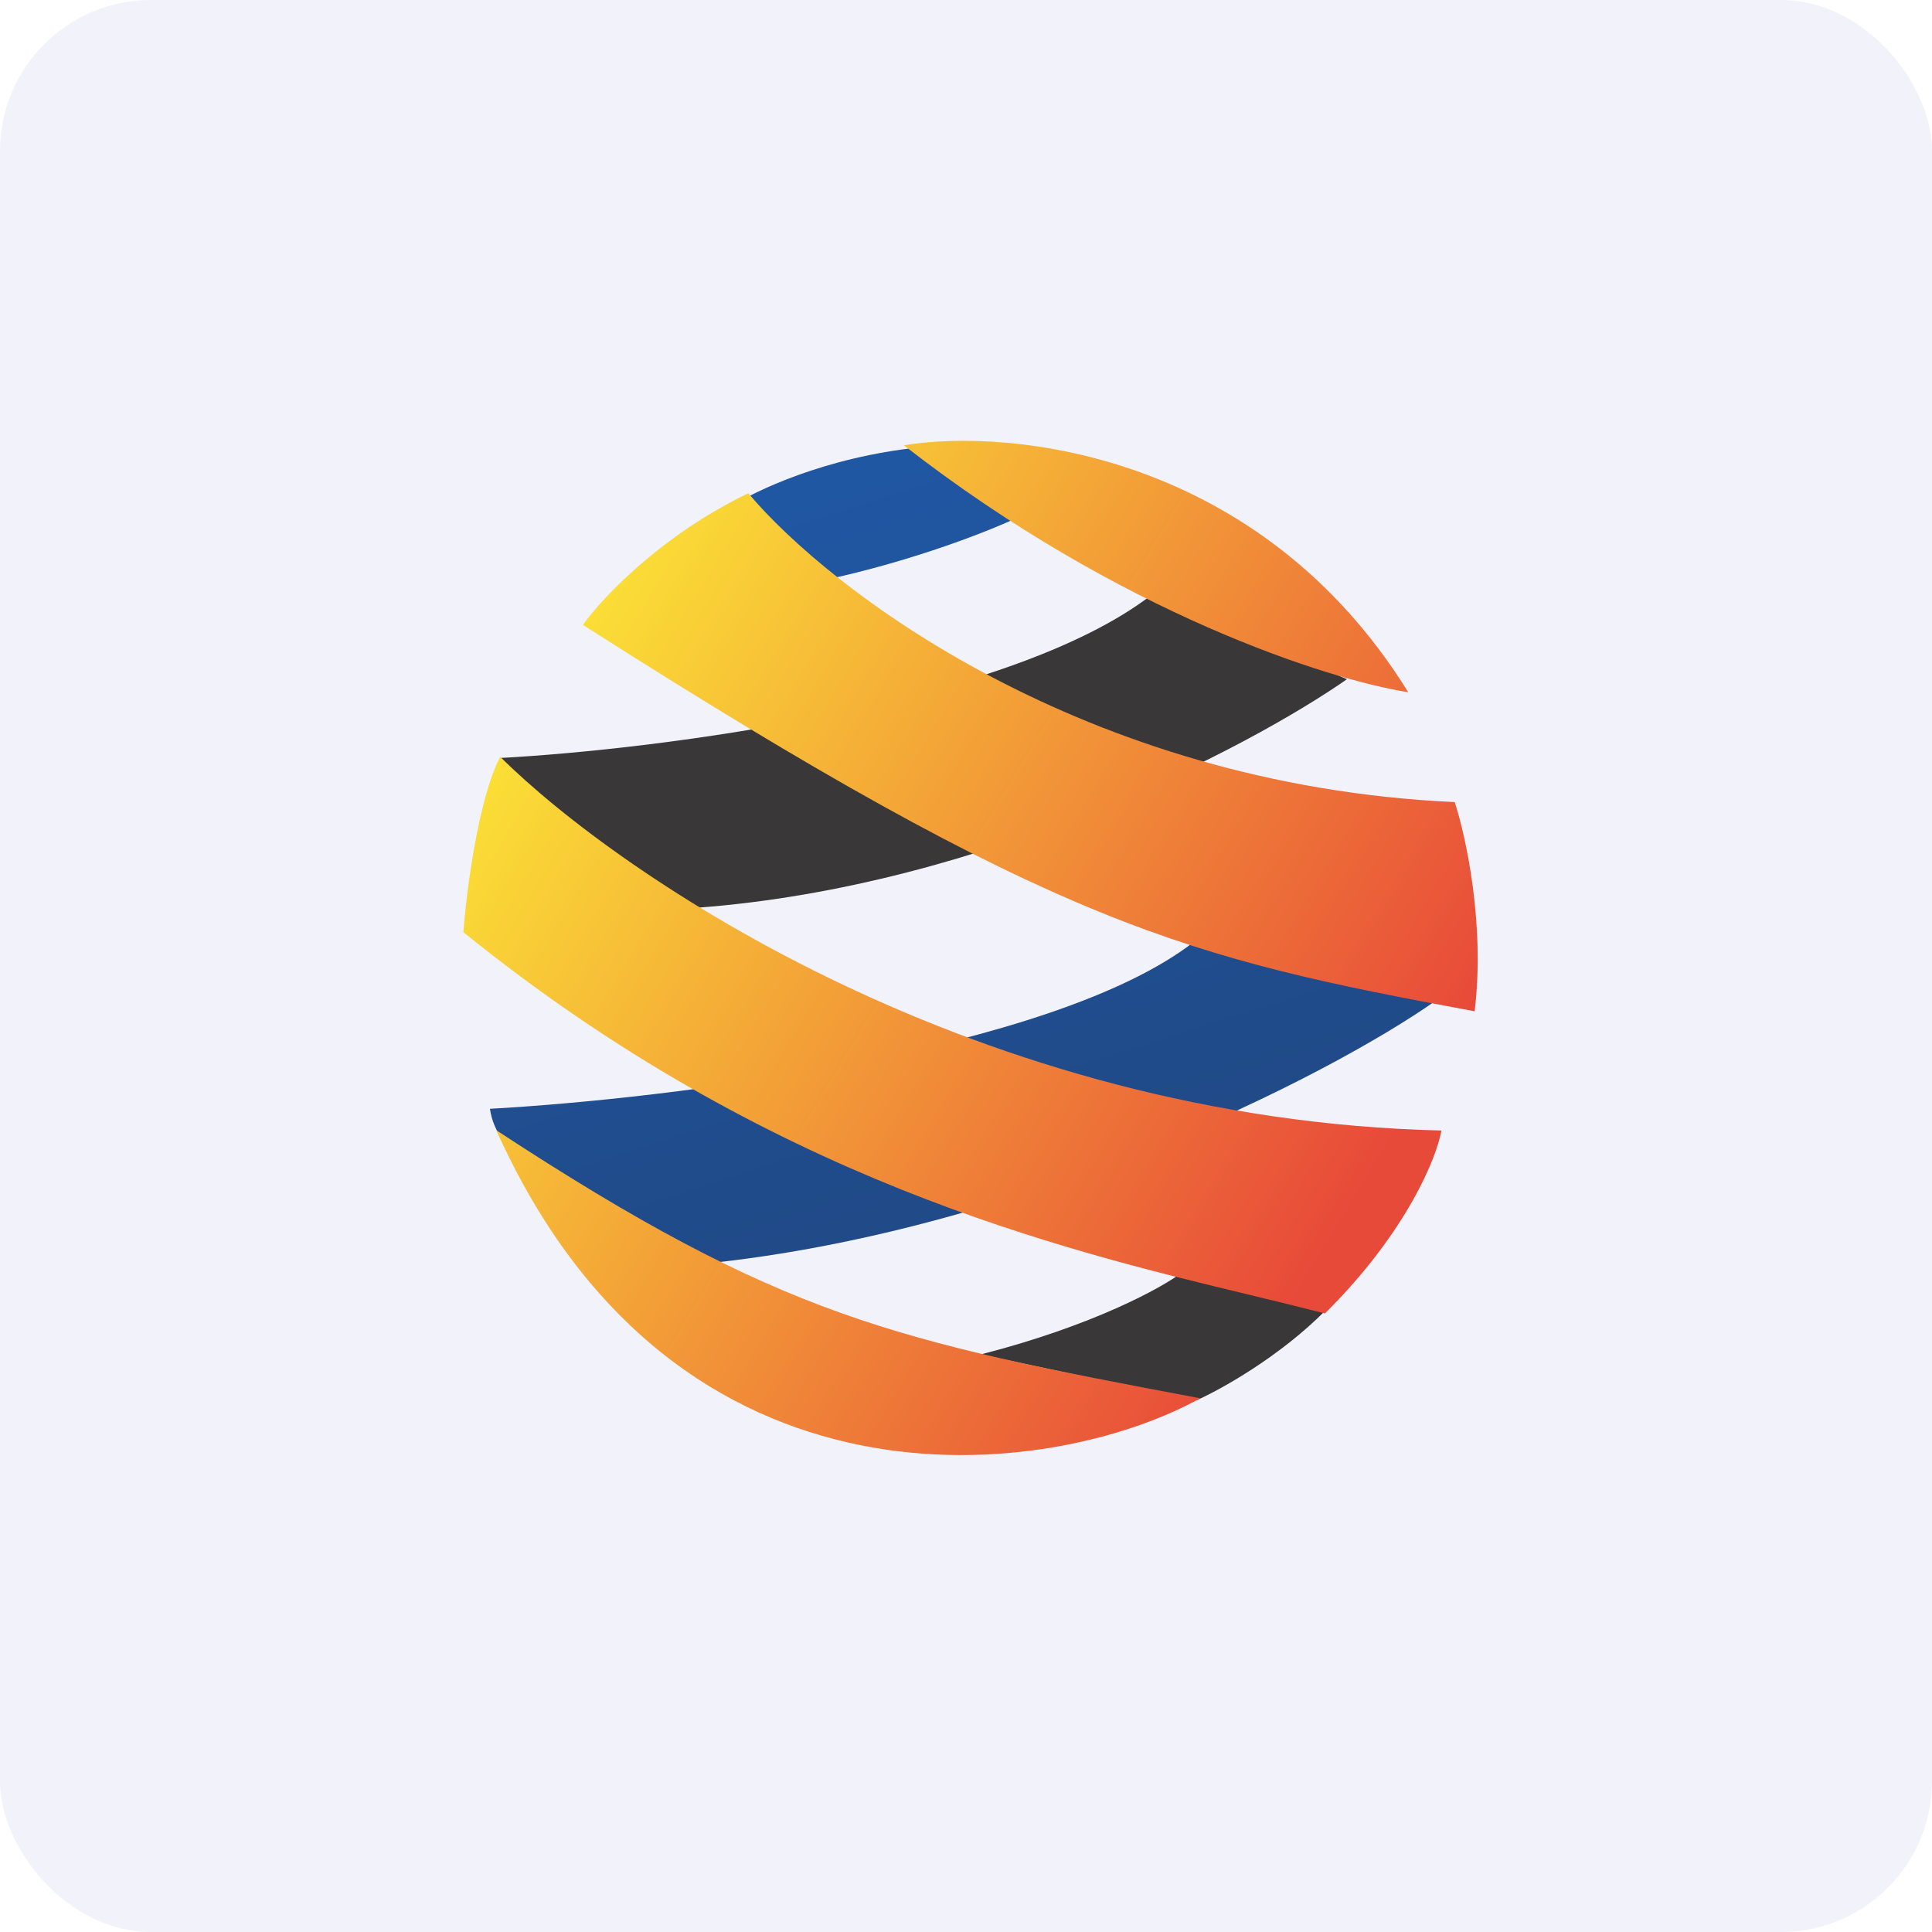 <!-- by FastBull --><svg xmlns="http://www.w3.org/2000/svg" width="64" height="64" viewBox="0 0 64 64"><rect x="0" y="0" width="64" height="64" rx="5" ry="5" fill="#f2f2fb" /><path fill="#f2f2fb" d="M 2.75,2 L 61.55,2 L 61.55,60.80 L 2.75,60.80 L 2.75,2" /><path d="M 24.16,16.81 C 24.96,16.28 27.34,15.14 30.46,14.82 L 33.78,17.11 C 32.89,17.54 30.33,18.57 27.24,19.23 L 24.16,16.81 L 24.16,16.81 M 16.23,36.73 C 22.05,36.41 34.86,34.85 39.55,31.20 L 47.56,33.15 C 44.04,35.63 33.66,40.94 22.82,41.91 C 18.24,39.58 16.44,38.24 16.23,36.73 L 16.23,36.73" fill="url(#fb100)" /><path d="M 16.55,25.11 C 21.78,24.83 33.43,23.36 38.17,19.69 L 44.62,22.50 C 41.42,24.73 32.65,29.36 23.09,30.07 C 21.38,29.12 17.68,26.80 16.55,25.11 L 16.55,25.11 M 39.16,42.15 C 38.50,42.65 36.23,43.91 32.48,44.87 L 39.63,46.39 C 40.42,46.04 42.39,44.95 43.93,43.39 L 39.16,42.15 L 39.16,42.15" fill="#3a3739" /><path d="M 29.94,14.75 C 33.46,14.17 41.73,14.99 46.65,22.93 C 44.05,22.53 37.09,20.32 29.94,14.75 M 24.79,16.34 C 27.46,19.52 35.88,26.01 48.19,26.57 C 48.55,27.67 49.20,30.60 48.85,33.50 C 39.36,31.74 35.05,30.75 19.31,20.70 C 19.93,19.82 21.91,17.72 24.79,16.34 L 24.79,16.34 M 47.75,37.45 C 32.42,37.09 20.57,29.04 16.57,25.07 C 15.84,26.48 15.45,29.53 15.35,30.88 C 25.46,39.06 35.15,41.39 41.38,42.89 C 42.30,43.11 43.14,43.32 43.89,43.51 C 46.61,40.81 47.59,38.34 47.75,37.45 L 47.75,37.45 M 16.44,37.44 C 25.90,43.64 29.64,44.42 39.76,46.32 C 34.83,49.05 22.38,50.68 16.44,37.44 L 16.44,37.44" fill="url(#fb101)" /><defs><linearGradient id="fb100" x1="28.22" y1="13.55" x2="36.07" y2="38.11" gradientUnits="userSpaceOnUse"><stop stop-color="#2058a5" /><stop offset="1" stop-color="#204a88" /></linearGradient><linearGradient id="fb101" x1="16.73" y1="20.84" x2="45.76" y2="38.34" gradientUnits="userSpaceOnUse"><stop stop-color="#fce836" /><stop offset="1" stop-color="#e84a39" /></linearGradient></defs></svg>